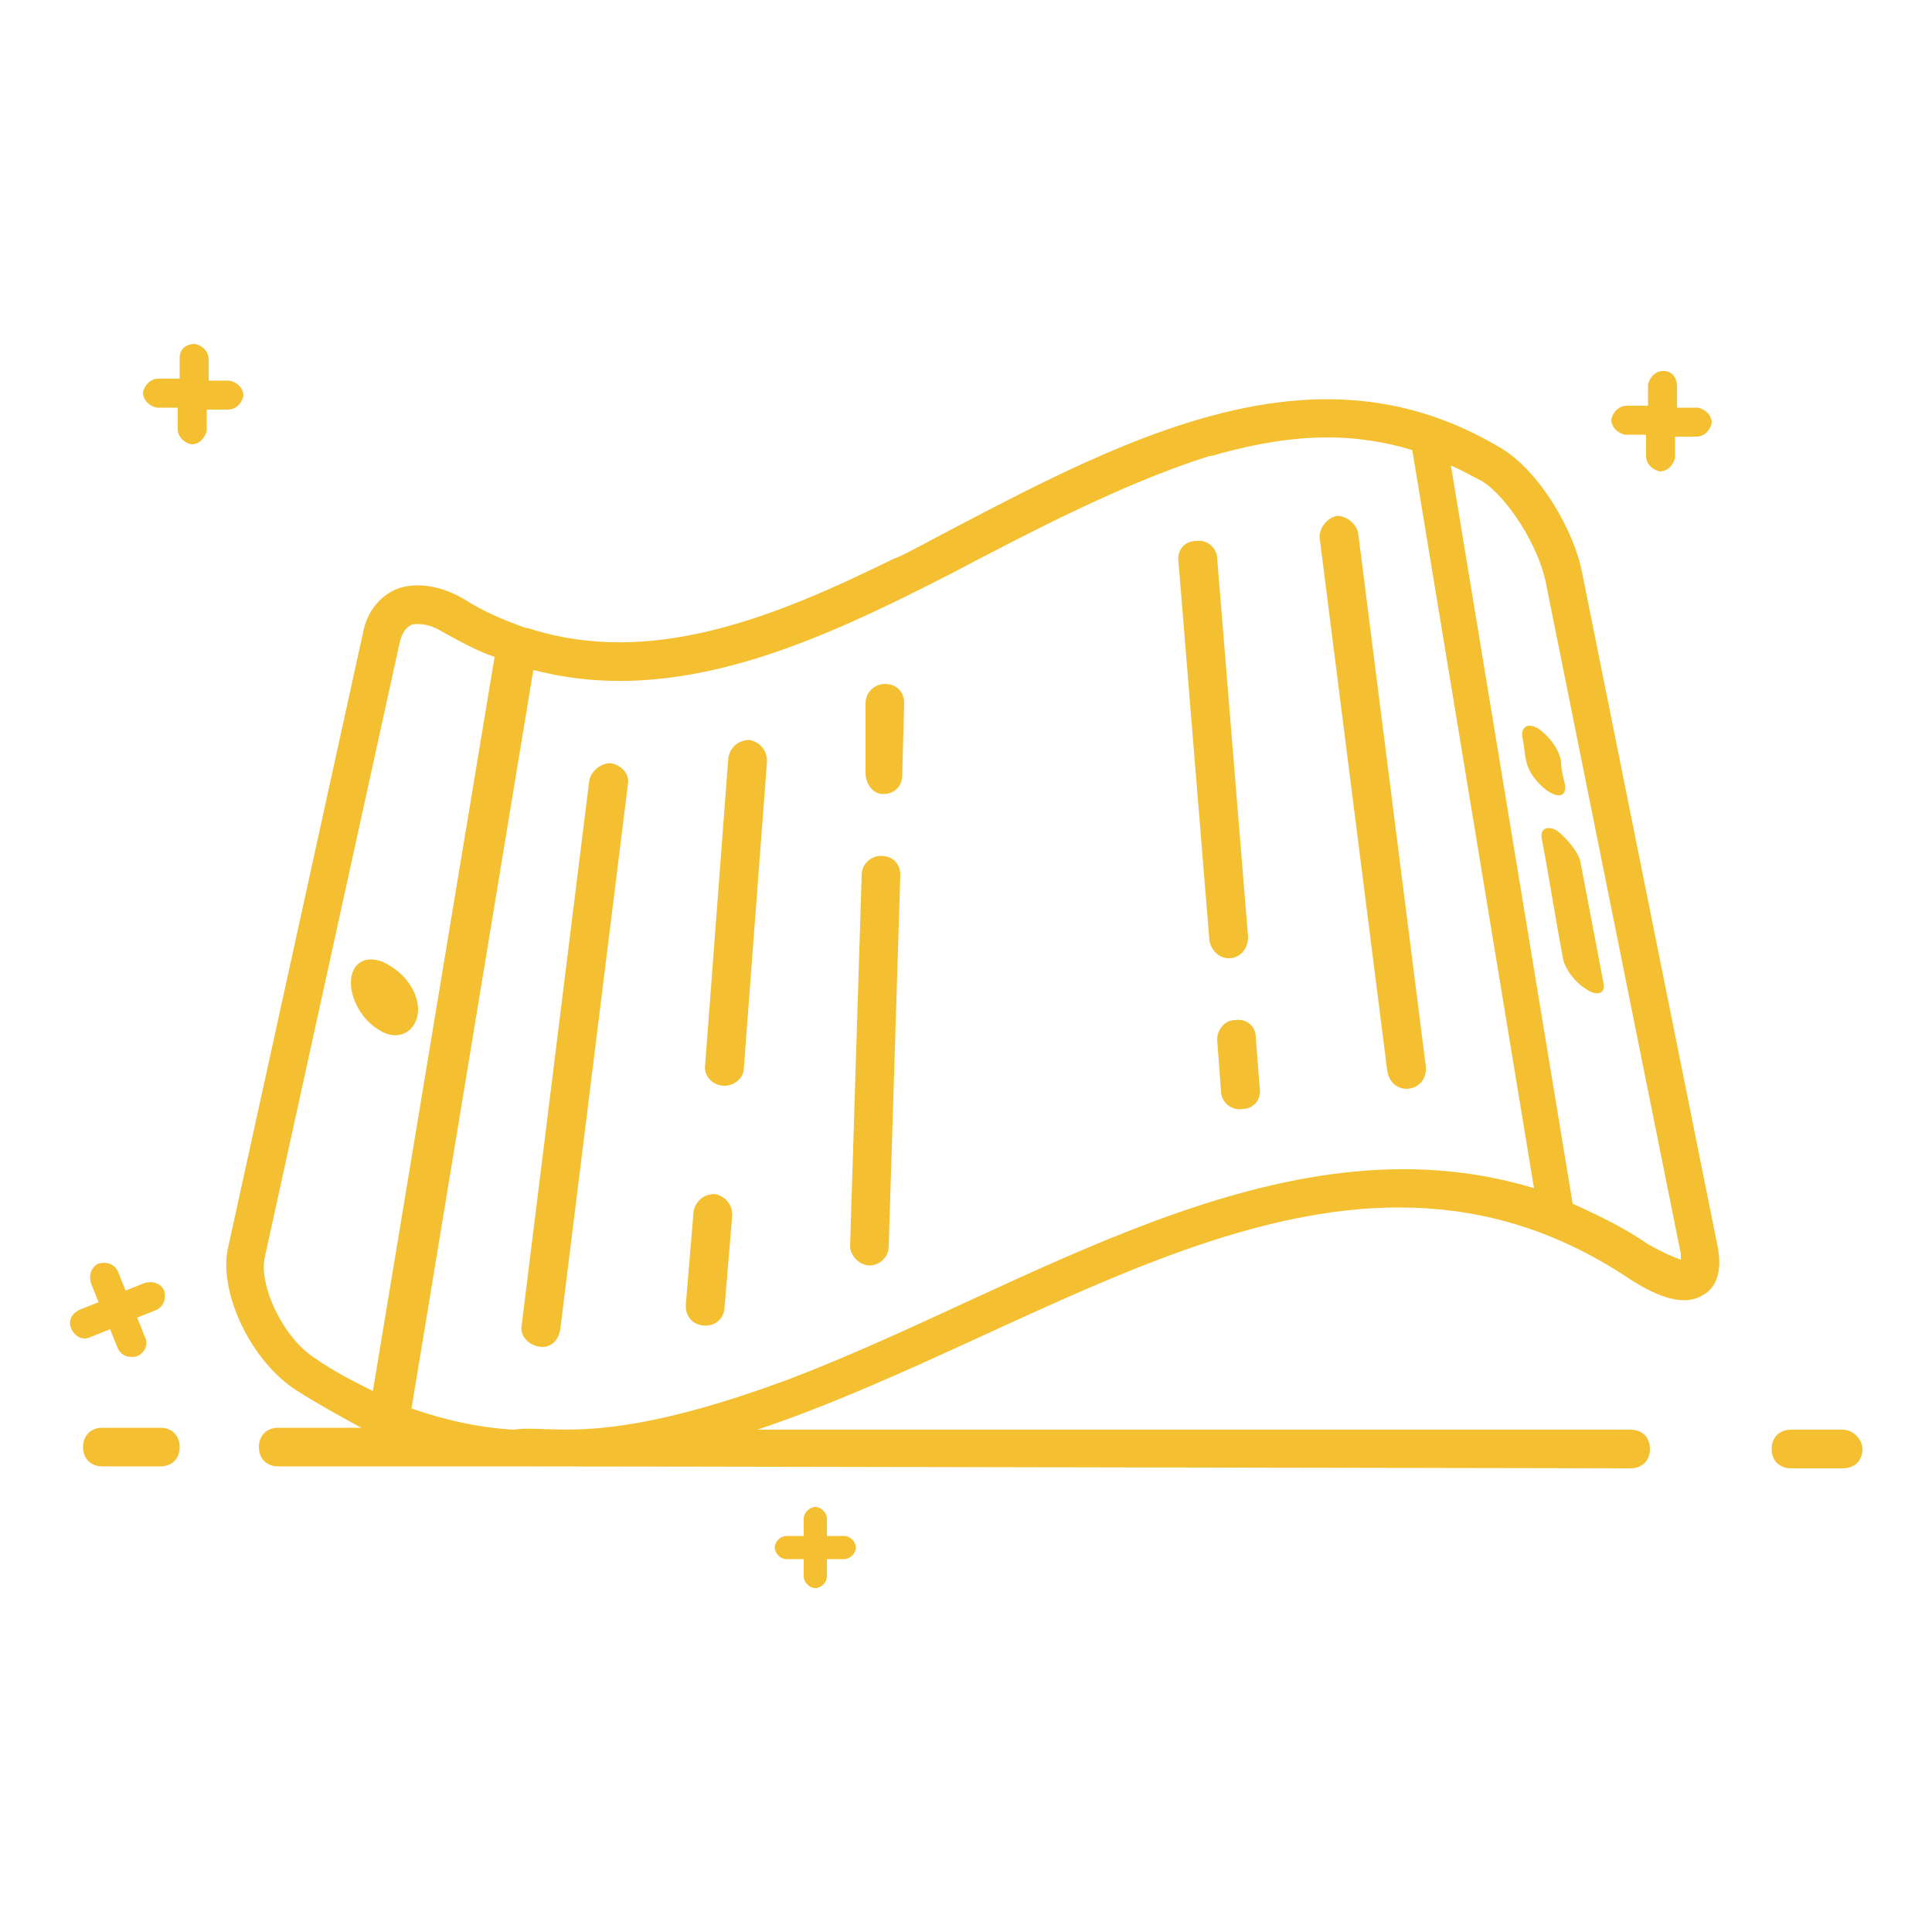 <svg xmlns="http://www.w3.org/2000/svg" xmlns:xlink="http://www.w3.org/1999/xlink" class="icon" viewBox="0 0 1024 1024" width="128" height="128"><path d="M410.624 820.224c0 3.072 3.072 6.144 6.144 6.144h9.216v9.216c0 3.072 3.072 6.144 6.144 6.144s6.144-3.072 6.144-6.144v-9.216h9.216c3.072 0 6.144-3.072 6.144-6.144s-3.072-6.144-6.144-6.144h-9.216v-9.216c0-3.072-3.072-6.144-6.144-6.144s-6.144 3.072-6.144 6.144v9.216h-9.216c-3.072 0-6.144 3.072-6.144 6.144zM881.664 196.608c-4.096 0-7.168 3.072-8.192 7.168V215.04h-11.264c-4.096 0-7.168 3.072-8.192 7.168 0 4.096 3.072 7.168 7.168 8.192h11.264v11.264c0 4.096 3.072 7.168 7.168 8.192 4.096 0 7.168-3.072 8.192-7.168v-11.264h11.264c4.096 0 7.168-3.072 8.192-7.168 0-4.096-3.072-7.168-7.168-8.192h-11.264V204.8c0-5.12-3.072-8.192-7.168-8.192zM95.232 189.44v11.264H83.968c-4.096 0-7.168 3.072-8.192 7.168 0 4.096 3.072 7.168 7.168 8.192h11.264v11.264c0 4.096 3.072 7.168 7.168 8.192 4.096 0 7.168-3.072 8.192-7.168v-11.264h11.264c4.096 0 7.168-3.072 8.192-7.168 0-4.096-3.072-7.168-7.168-8.192h-11.264v-11.264c0-4.096-3.072-7.168-7.168-8.192-5.12 0-8.192 3.072-8.192 7.168zM37.888 704.512c2.048 4.096 6.144 6.144 10.24 4.096l10.24-4.096 4.096 10.24c2.048 4.096 6.144 5.12 10.24 4.096 4.096-2.048 6.144-6.144 4.096-10.24l-4.096-10.24 10.24-4.096c4.096-2.048 5.12-6.144 4.096-10.24-2.048-4.096-6.144-5.12-10.24-4.096l-10.24 4.096-4.096-10.24c-2.048-4.096-6.144-5.12-10.24-4.096-4.096 2.048-5.12 6.144-4.096 10.24l4.096 10.24-10.24 4.096c-4.096 2.048-6.144 6.144-4.096 10.24zM279.552 332.8h-1.024c-11.264-4.096-21.504-8.192-32.768-15.36-12.288-7.168-25.6-9.216-35.84-5.12-9.216 4.096-15.36 12.288-17.408 22.528l-71.68 326.656c-5.12 23.552 12.288 60.416 36.864 75.776 11.264 7.168 22.528 13.312 33.792 19.456h-44.032c-6.144 0-10.24 4.096-10.24 10.24s4.096 10.24 10.24 10.24c239.616 0 100.352 0 716.8 1.024 6.144 0 10.24-4.096 10.24-10.24s-4.096-10.24-10.24-10.24H401.408c158.72-53.248 310.272-180.224 460.8-80.896 18.432 12.288 31.744 15.36 40.96 9.216 5.12-3.072 10.24-10.24 7.168-25.6l-71.68-356.352c-4.096-22.528-22.528-54.272-43.008-66.56-56.32-33.792-113.664-31.744-176.128-10.24-41.984 14.336-86.016 37.888-124.928 58.368-15.36 8.192-17.408 9.216-20.48 10.24-62.464 30.72-129.024 58.368-194.56 36.864z m226.304-29.696c40.96-21.504 88.064-46.08 132.096-60.416 1.024 0 2.048-1.024 4.096-1.024 35.84-10.24 69.632-14.336 106.496-3.072l64.512 391.168c-135.168-40.96-268.288 53.248-395.264 101.376-99.328 36.864-125.952 23.552-145.408 26.624-18.432-1.024-36.864-5.12-54.272-11.264l64.512-391.168h1.024c75.776 19.456 150.528-15.36 222.208-52.224zM140.288 666.624l71.68-326.656c1.024-4.096 3.072-7.168 5.12-8.192 1.024-1.024 3.072-1.024 4.096-1.024 4.096 0 8.192 1.024 13.312 4.096 9.216 5.12 18.432 10.24 27.648 13.312l-64.512 389.12c-10.24-5.12-20.48-10.24-30.72-17.408-17.408-11.264-29.696-38.912-26.624-53.248z m678.912-358.4l71.68 356.352v3.072c-3.072-1.024-8.192-3.072-17.408-8.192-13.312-9.216-26.624-15.36-39.936-21.504l-64.512-391.168c5.12 2.048 10.24 5.12 16.384 8.192 13.312 8.192 29.696 33.792 33.792 53.248z" fill="#f4c032"></path><path d="M312.32 413.696L276.48 702.464c-1.024 5.12 3.072 10.24 9.216 11.264 6.144 1.024 10.24-3.072 11.264-9.216l35.84-288.768c1.024-5.12-3.072-10.24-9.216-11.264-5.12 0-10.24 4.096-11.264 9.216zM384 575.488c5.12 0 10.24-4.096 10.24-9.216l12.288-162.816c0-6.144-4.096-10.24-9.216-11.264-6.144 0-10.24 4.096-11.264 9.216l-12.288 162.816c-1.024 6.144 4.096 11.264 10.24 11.264zM384 693.248l4.096-49.152c0-6.144-4.096-10.24-9.216-11.264-6.144 0-10.24 4.096-11.264 9.216l-4.096 49.152c-1.024 14.336 19.456 15.36 20.48 2.048zM467.968 420.864c1.024 0 1.024 0 0 0 6.144 0 10.24-4.096 10.24-10.24l1.024-37.888c0-6.144-4.096-10.24-10.24-10.24-5.12 0-10.24 4.096-10.24 10.24V409.6c0 6.144 4.096 11.264 9.216 11.264zM460.8 670.72c5.12 0 10.24-4.096 10.24-10.24l6.144-196.608c0-6.144-4.096-10.24-10.24-10.24-5.12 0-10.24 4.096-10.24 10.24L450.56 660.48c0 5.12 5.12 10.24 10.24 10.24zM651.264 507.904s1.024 0 0 0c6.144 0 10.24-5.12 10.24-11.264L645.12 295.936c0-5.12-5.12-10.24-11.264-9.216-6.144 0-10.24 5.12-9.216 11.264l16.384 200.704c1.024 5.12 5.12 9.216 10.24 9.216zM645.12 550.912l2.048 27.648c0 5.12 5.12 10.24 11.264 9.216 6.144 0 10.24-5.12 9.216-11.264l-2.048-26.624c0-6.144-5.12-10.24-11.264-9.216-5.12 0-9.216 5.12-9.216 10.24zM755.712 565.248l-35.84-282.624c-1.024-5.12-6.144-9.216-11.264-9.216-5.12 1.024-9.216 6.144-9.216 11.264l35.84 282.624c2.048 14.336 21.504 12.288 20.48-2.048zM200.704 545.792c9.216 6.144 18.432 2.048 20.48-7.168 2.048-9.216-4.096-20.48-14.336-26.624-9.216-6.144-18.432-4.096-20.48 5.12-2.048 9.216 4.096 22.528 14.336 28.672zM825.344 440.32c-5.12-3.072-9.216-1.024-8.192 4.096 4.096 21.504 7.168 41.984 11.264 63.488 1.024 6.144 7.168 13.312 12.288 16.384 6.144 4.096 10.24 2.048 9.216-3.072l-12.288-64.512c-1.024-5.12-7.168-12.288-12.288-16.384zM821.248 419.84c5.12 3.072 9.216 2.048 8.192-4.096-1.024-4.096-2.048-8.192-2.048-12.288-1.024-6.144-6.144-13.312-12.288-17.408-5.12-3.072-9.216-1.024-8.192 5.12 1.024 4.096 1.024 8.192 2.048 12.288 1.024 6.144 7.168 13.312 12.288 16.384zM84.992 777.216c6.144 0 10.24-4.096 10.24-10.24s-4.096-10.24-10.24-10.24h-30.72c-6.144 0-10.24 4.096-10.24 10.24s4.096 10.24 10.24 10.24h30.72zM976.896 757.76h-27.648c-6.144 0-10.24 4.096-10.24 10.24s4.096 10.24 10.24 10.24h27.648c6.144 0 10.24-4.096 10.24-10.24 0-5.12-5.12-10.24-10.24-10.24z" fill="#f4c032"></path></svg>